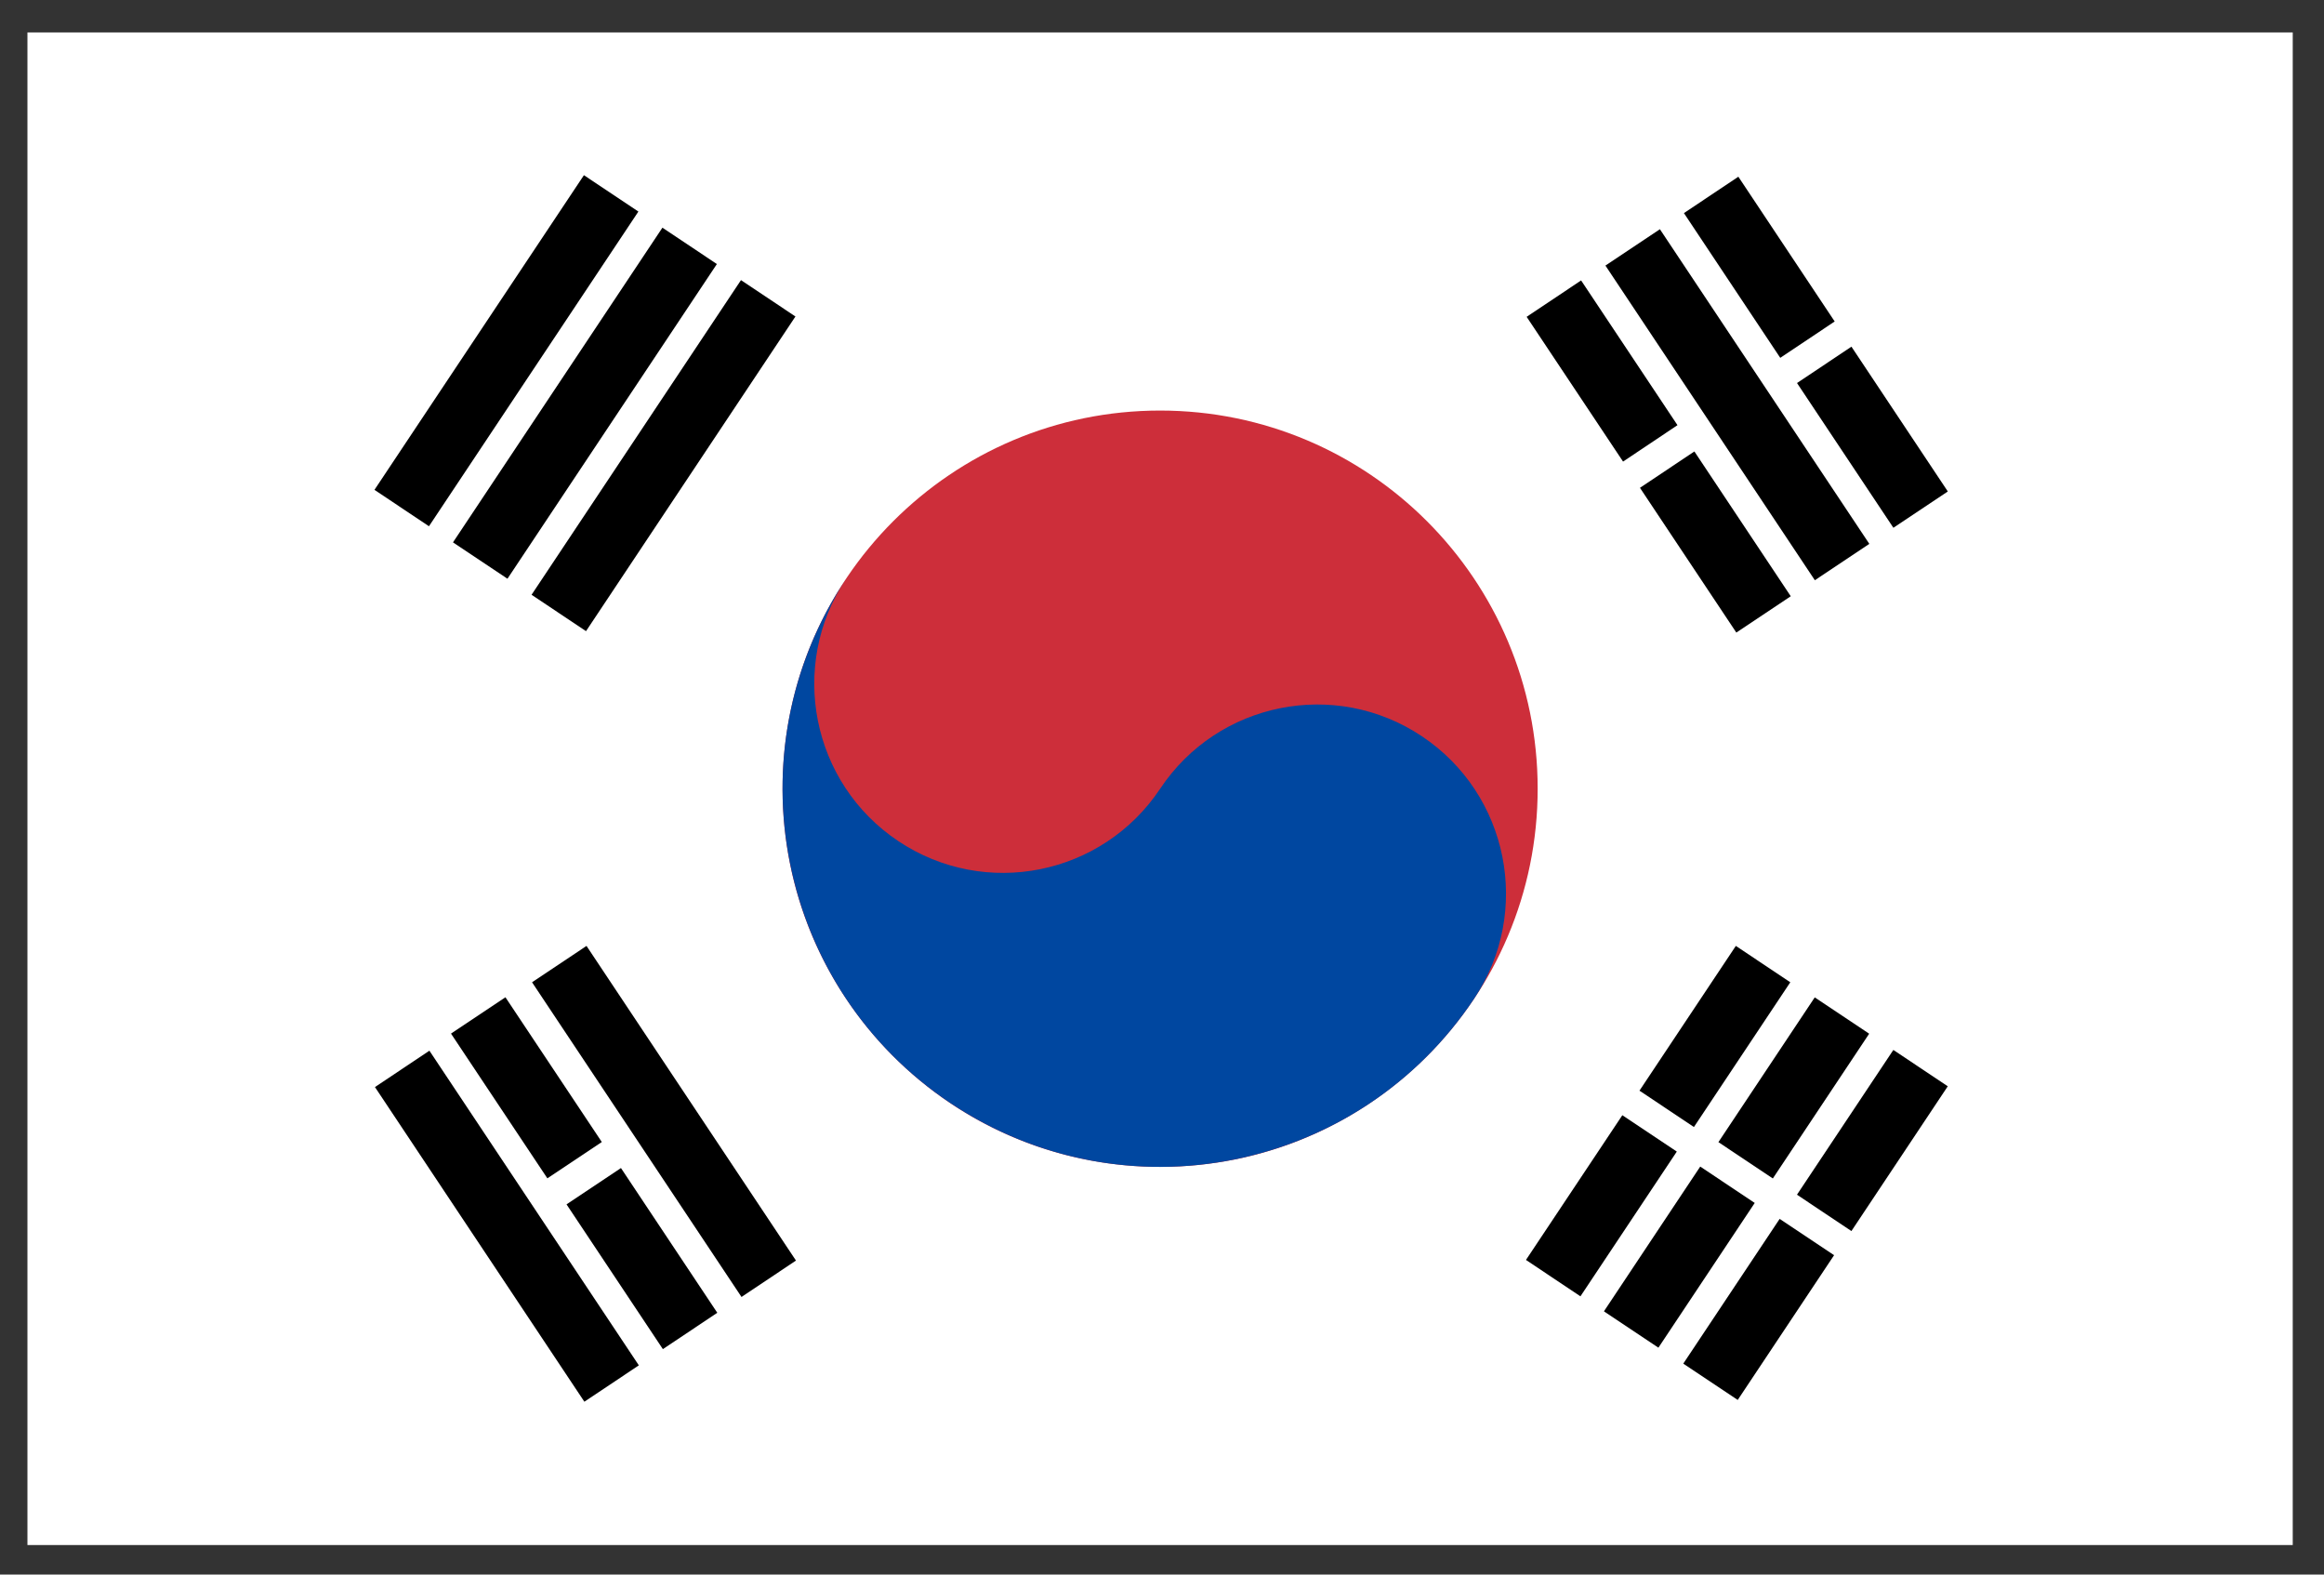 <svg xmlns="http://www.w3.org/2000/svg" width="62" height="42" viewBox="0 0 62 42" fill="none"><rect x="0" y="0" width="62" height="42" fill="#333333" stroke="none"/><path d="M61.166 0.865H0.732V41.212H61.166V0.865Z" fill="white"></path><path d="M30.949 31.125C36.512 31.125 41.022 26.609 41.022 21.038C41.022 15.467 36.512 10.951 30.949 10.951C25.386 10.951 20.877 15.467 20.877 21.038C20.877 26.609 25.386 31.125 30.949 31.125Z" fill="#CD2E3A"></path><path d="M22.569 15.443C21.026 17.761 21.652 20.892 23.966 22.436C26.281 23.981 29.407 23.355 30.951 21.038C32.493 18.721 35.621 18.094 37.934 19.639C40.249 21.184 40.874 24.316 39.331 26.633C36.246 31.269 29.993 32.52 25.364 29.431C20.735 26.34 19.483 20.078 22.569 15.443Z" fill="#0047A0"></path><path d="M46.309 25.231L43.738 29.092L45.191 30.062L47.762 26.201L46.309 25.231Z" fill="black"></path><path d="M43.281 29.747L40.71 33.607L42.163 34.578L44.734 30.717L43.281 29.747Z" fill="black"></path><path d="M48.414 26.604L45.844 30.465L47.296 31.434L49.866 27.573L48.414 26.604Z" fill="black"></path><path d="M45.359 31.117L42.79 34.978L44.243 35.948L46.813 32.087L45.359 31.117Z" fill="black"></path><path d="M50.511 28.006L47.94 31.867L49.392 32.837L51.963 28.975L50.511 28.006Z" fill="black"></path><path d="M47.478 32.512L44.907 36.373L46.359 37.342L48.93 33.481L47.478 32.512Z" fill="black"></path><path d="M11.456 28.026L10.003 28.996L15.59 37.389L17.043 36.419L11.456 28.026Z" fill="black"></path><path d="M13.484 26.601L12.032 27.57L14.603 31.431L16.055 30.462L13.484 26.601Z" fill="black"></path><path d="M16.566 31.156L15.114 32.125L17.684 35.986L19.136 35.017L16.566 31.156Z" fill="black"></path><path d="M15.647 25.231L14.194 26.201L19.782 34.595L21.235 33.624L15.647 25.231Z" fill="black"></path><path d="M42.181 7.48L40.728 8.451L43.3 12.312L44.752 11.341L42.181 7.48Z" fill="black"></path><path d="M45.203 12.042L43.751 13.012L46.322 16.873L47.774 15.904L45.203 12.042Z" fill="black"></path><path d="M44.283 6.114L42.83 7.084L48.417 15.477L49.87 14.507L44.283 6.114Z" fill="black"></path><path d="M46.376 4.714L44.924 5.684L47.494 9.545L48.946 8.575L46.376 4.714Z" fill="black"></path><path d="M49.393 9.247L47.941 10.217L50.512 14.078L51.964 13.109L49.393 9.247Z" fill="black"></path><path d="M19.768 7.472L14.181 15.865L15.634 16.835L21.221 8.442L19.768 7.472Z" fill="black"></path><path d="M17.672 6.073L12.085 14.467L13.538 15.437L19.125 7.043L17.672 6.073Z" fill="black"></path><path d="M15.578 4.673L9.99 13.066L11.444 14.037L17.031 5.643L15.578 4.673Z" fill="black"></path></svg>